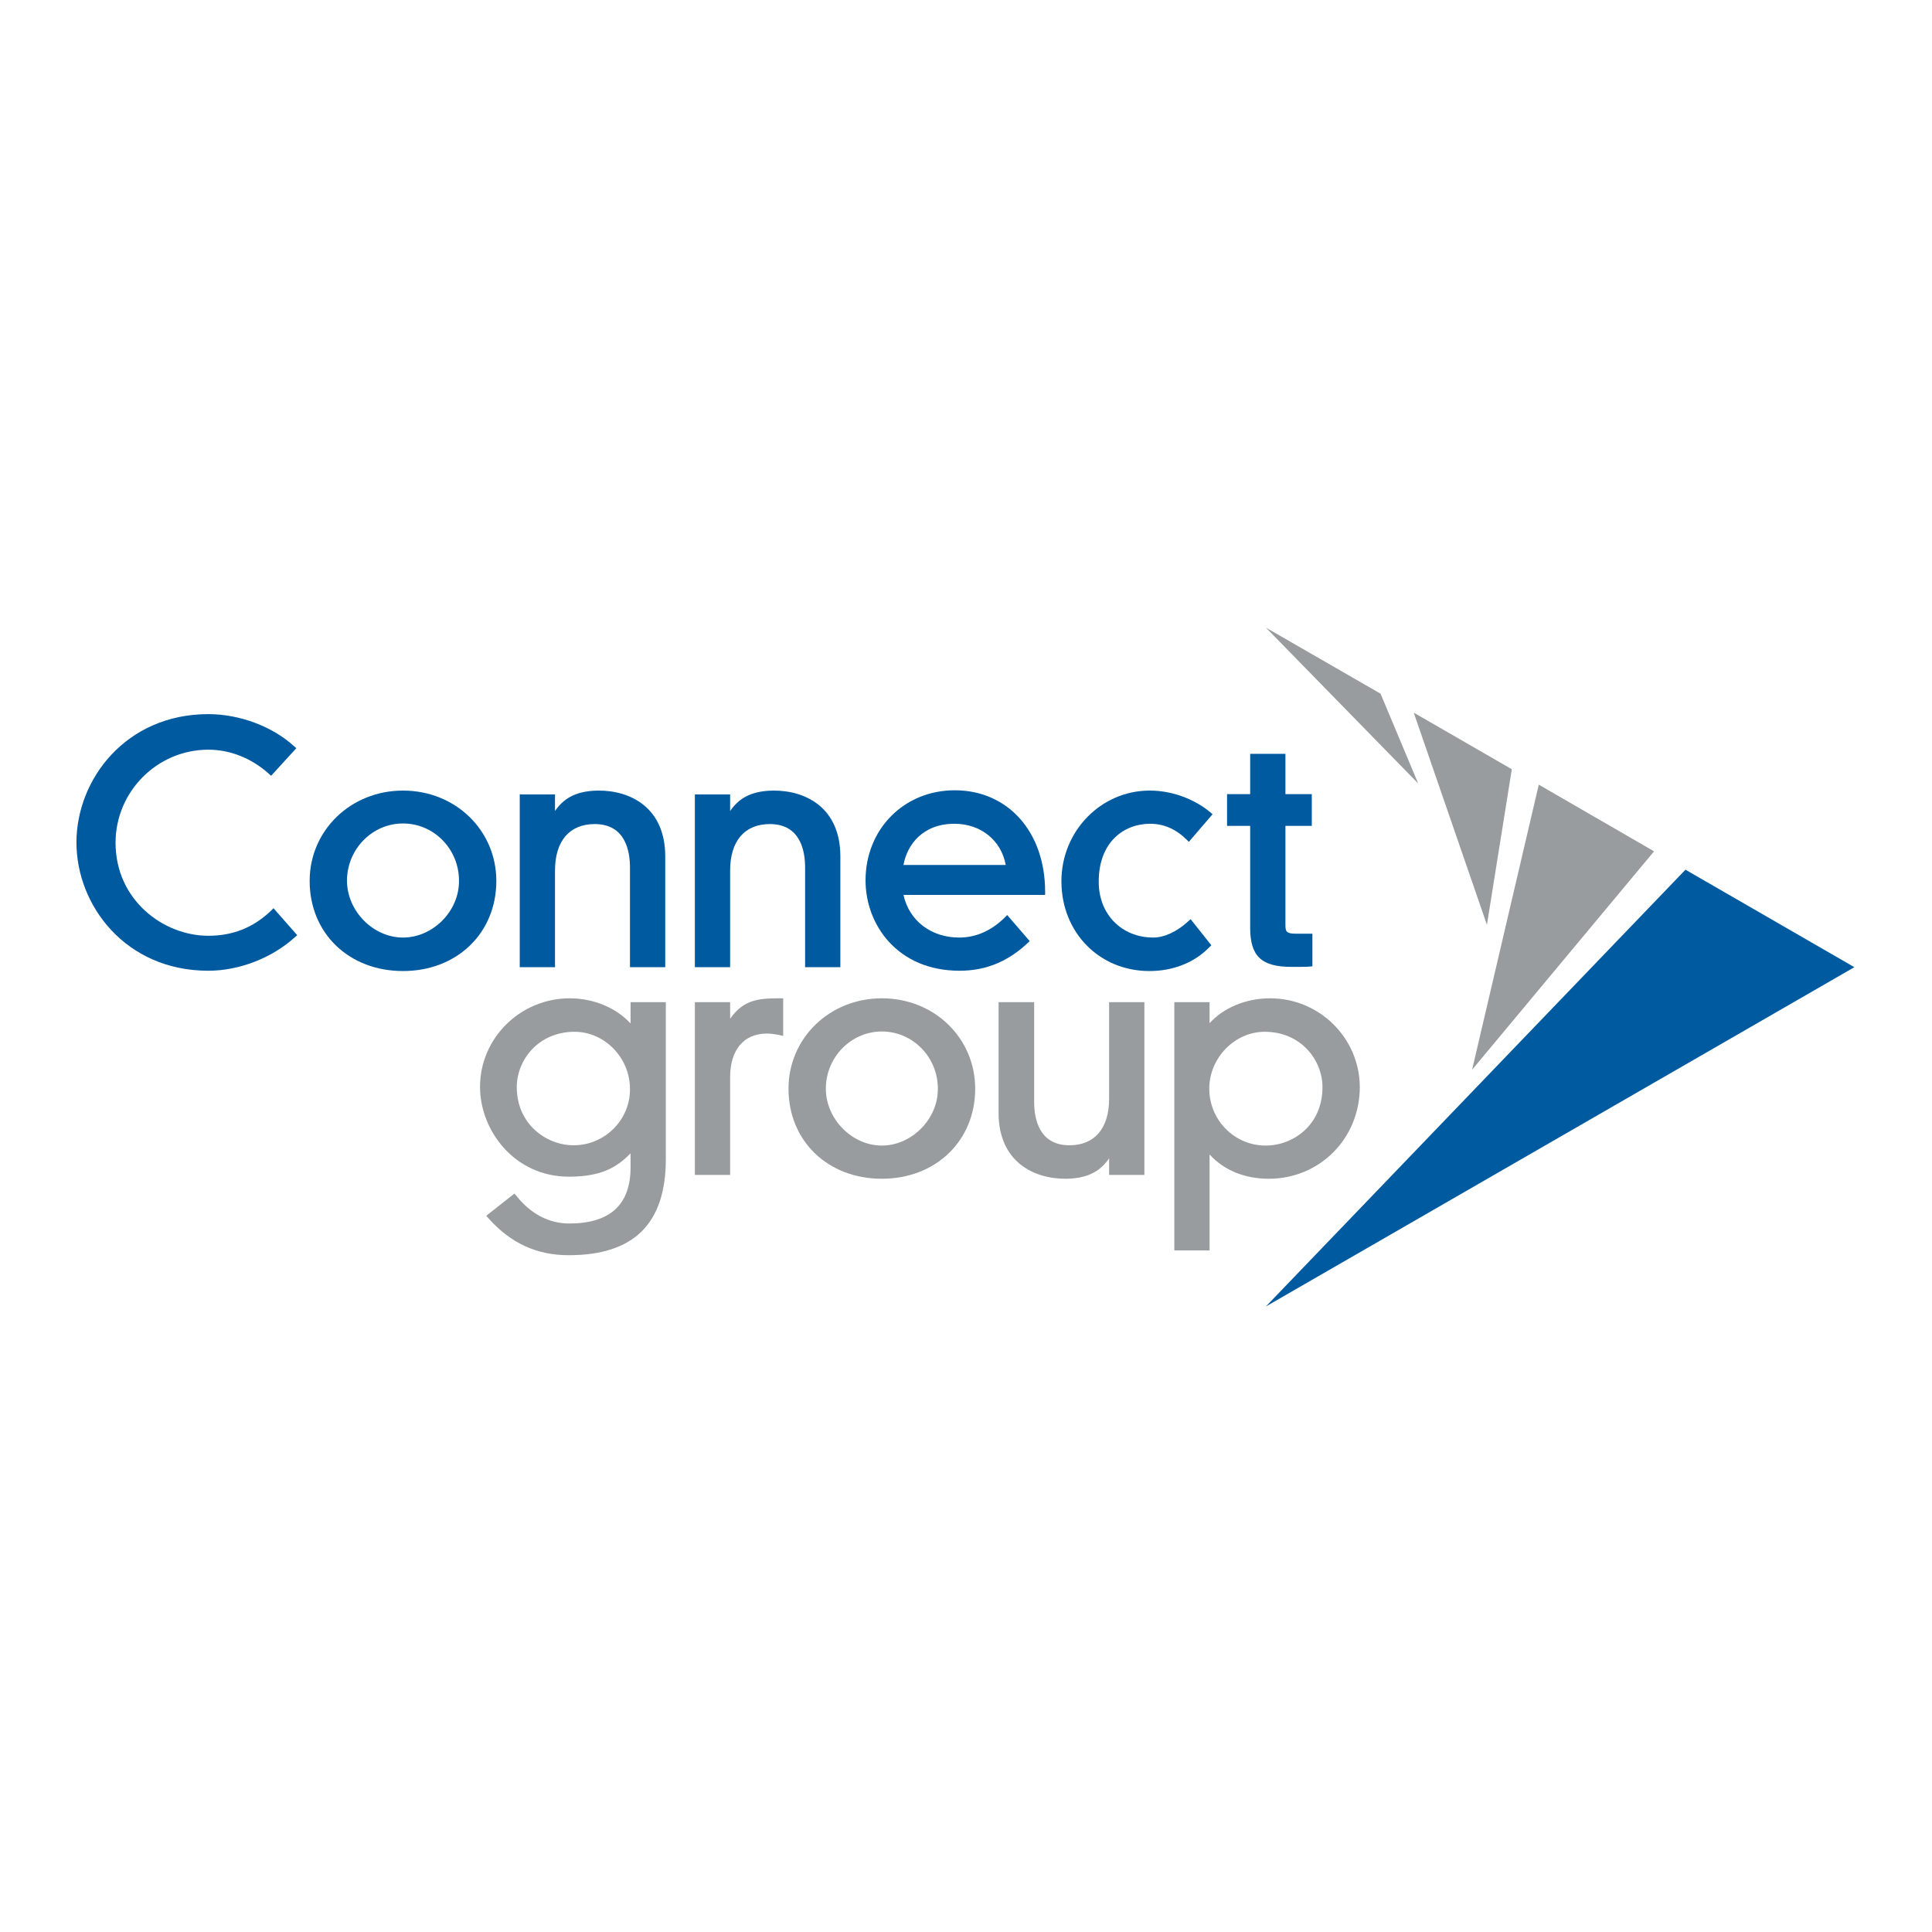 <?xml version="1.0" encoding="utf-8"?>
<!-- Generator: Adobe Illustrator 19.2.1, SVG Export Plug-In . SVG Version: 6.00 Build 0)  -->
<svg version="1.1" id="layer" xmlns="http://www.w3.org/2000/svg" xmlns:xlink="http://www.w3.org/1999/xlink" x="0px" y="0px"
	 viewBox="0 0 652 652" style="enable-background:new 0 0 652 652;" xml:space="preserve">
<style type="text/css">
	.st0{fill:#005AA0;}
	.st1{fill:#989C9E;}
</style>
<g>
	<path class="st0" d="M91.4,307.4c-6,5.7-12.9,8.4-21.1,8.4c-15.1,0-31.3-12-31.3-31.4c0-17.3,14.1-31.4,31.3-31.4
		c7.4,0,14.6,2.9,20.4,8.1l0.8,0.7l8.5-9.3l-0.8-0.7C92,245.2,80.9,241,70.3,241c-27.8,0-44.5,22-44.5,43.3s16.6,43.3,44.5,43.3
		c10.4,0,21.5-4.3,29.2-11.3l0.8-0.7l-8-9.1L91.4,307.4z"/>
	<path class="st0" d="M136,316.4c-10.1,0-18.9-9-18.9-19.2c0-10.6,8.5-19.3,18.9-19.3c10.4,0,18.9,8.6,18.9,19.3
		C155,307.5,146.1,316.4,136,316.4 M136,266.8c-17.6,0-31.5,13.4-31.5,30.5c0,17.6,13.2,30.4,31.5,30.4c18.2,0,31.5-12.8,31.5-30.4
		C167.5,280.2,153.7,266.8,136,266.8"/>
	<path class="st0" d="M388.1,278c4.6,0,8.6,1.7,12.3,5.3l0.8,0.8l8-9.3l-0.8-0.7c-4.1-3.5-11.6-7.3-20.4-7.3
		c-16.5,0-29.8,13.7-29.8,30.6c0,17.3,12.8,30.3,29.7,30.3c8,0,15.1-2.8,20.2-8l0.7-0.7l-7-8.8l-0.9,0.8c-3.7,3.4-8,5.4-11.7,5.4
		c-10.7,0-18.4-7.9-18.4-18.7C370.7,284.1,379.4,278,388.1,278"/>
	<path class="st0" d="M433.8,312.1v-33.4h8.9v-10.7h-8.9v-13.6h-11.9v13.6h-7.8v10.7h7.8v34.4c0,9.6,3.8,13.2,14,13.2
		c2.2,0,4.6,0,6-0.1l1-0.1v-11h-5.5C434.1,315.1,433.8,314.4,433.8,312.1"/>
	<path class="st1" d="M193.6,386.5c-9.4,0-19.2-7.3-19.2-19.6c0-9.2,7.3-18.7,19.5-18.7c10.2,0,18.7,8.8,18.7,19.3
		C212.7,377.9,204.1,386.5,193.6,386.5 M212.7,345.3c-4.8-5.2-12.4-8.4-20.4-8.4c-16.7,0-30.3,13.4-30.3,29.9
		c0,14.6,11.5,30.3,30,30.3c10.6,0,16.1-3,20.8-7.9v0.7v4.1c0,12.6-7,18.9-20.7,18.9c-4.7,0-11.7-1.6-17.8-9.3l-0.7-0.8l-9.5,7.5
		l0.8,0.9c7.5,8.4,16.3,12.4,27,12.4c22,0,32.8-10.6,32.8-32.5v-4.3v-48.6h-11.9V345.3z"/>
	<path class="st1" d="M246.4,343.8v-5.6h-11.9v58.3h11.9v-33c0-9.2,4.6-14.7,12.4-14.7c1.3,0,2.7,0.2,4.2,0.5l1.3,0.3v-12.7h-1.1
		C256,336.9,251,337.3,246.4,343.8"/>
	<path class="st1" d="M297.6,386.6c-10.1,0-18.9-9-18.9-19.2c0-10.6,8.5-19.3,18.9-19.3c10.4,0,18.9,8.6,18.9,19.3
		C316.6,377.6,307.7,386.6,297.6,386.6 M297.6,336.9c-17.6,0-31.5,13.4-31.5,30.5c0,17.6,13.2,30.4,31.5,30.4
		c18.2,0,31.5-12.8,31.5-30.4C329.1,350.3,315.3,336.9,297.6,336.9"/>
	<path class="st1" d="M426.8,348.2c12.2,0,19.5,9.5,19.5,18.7c0,12.8-9.9,19.7-19.2,19.7c-10.5,0-19-8.6-19-19.2
		C408.1,357,416.7,348.2,426.8,348.2 M428.6,336.9c-8.1,0-15.7,3.2-20.4,8.4v-7.1h-11.9v83.8h11.9v-32.4c4.8,5.3,11.8,8.2,20,8.2
		c17.2,0,30.7-13.6,30.7-31C458.8,350.3,445.3,336.9,428.6,336.9"/>
	<path class="st0" d="M201.8,266.8c-8,0.1-11.9,3.1-14.5,6.9l0-5.6h-11.9v58.3h11.9v-32.6c0-10,4.9-15.7,13.4-15.7
		c10.4,0,11.9,9.2,11.9,14.6v33.7h11.9V289C224.5,272.6,212.8,266.7,201.8,266.8"/>
	<path class="st0" d="M260.9,266.8c-8,0.1-11.9,3.1-14.5,6.9v-5.6h-11.9v58.3h11.9v-32.6c0-10,4.9-15.7,13.4-15.7
		c10.4,0,11.9,9.2,11.9,14.6v33.7h11.9V289C283.6,272.6,271.9,266.7,260.9,266.8"/>
	<path class="st1" d="M359.8,397.8c8-0.1,11.9-3.1,14.5-6.9v5.6h11.9v-58.3h-11.9v32.6c0,10-4.9,15.7-13.4,15.7
		c-10.4,0-11.9-9.2-11.9-14.6v-33.7H337v37.4C337,392,348.8,397.9,359.8,397.8"/>
	<path class="st0" d="M322.1,278c8.9,0,15.8,5.6,17.3,13.9h-34.5C306.1,285.2,311.3,278,322.1,278 M323.7,316.4
		c-9.5,0-16.9-5.7-18.8-14.4h47.8v-1.1c0-20.1-12.5-34.2-30.5-34.2c-17.1,0-30.1,13.1-30.1,30.4c0,15.1,10.9,30.5,31.7,30.5
		c9.1,0,16.7-3.2,23.7-10l-7.6-8.8C335.2,313.8,329.7,316.4,323.7,316.4"/>
</g>
<polygon class="st0" points="427.2,440.9 625.8,326.4 568.8,293.5 "/>
<polygon class="st1" points="496.8,361 558.2,287.3 519.3,264.8 "/>
<polygon class="st1" points="501.8,312.1 510.2,259.6 477.1,240.5 "/>
<polygon class="st1" points="478.6,264.4 465.9,234.1 427.2,211.8 "/>
</svg>
